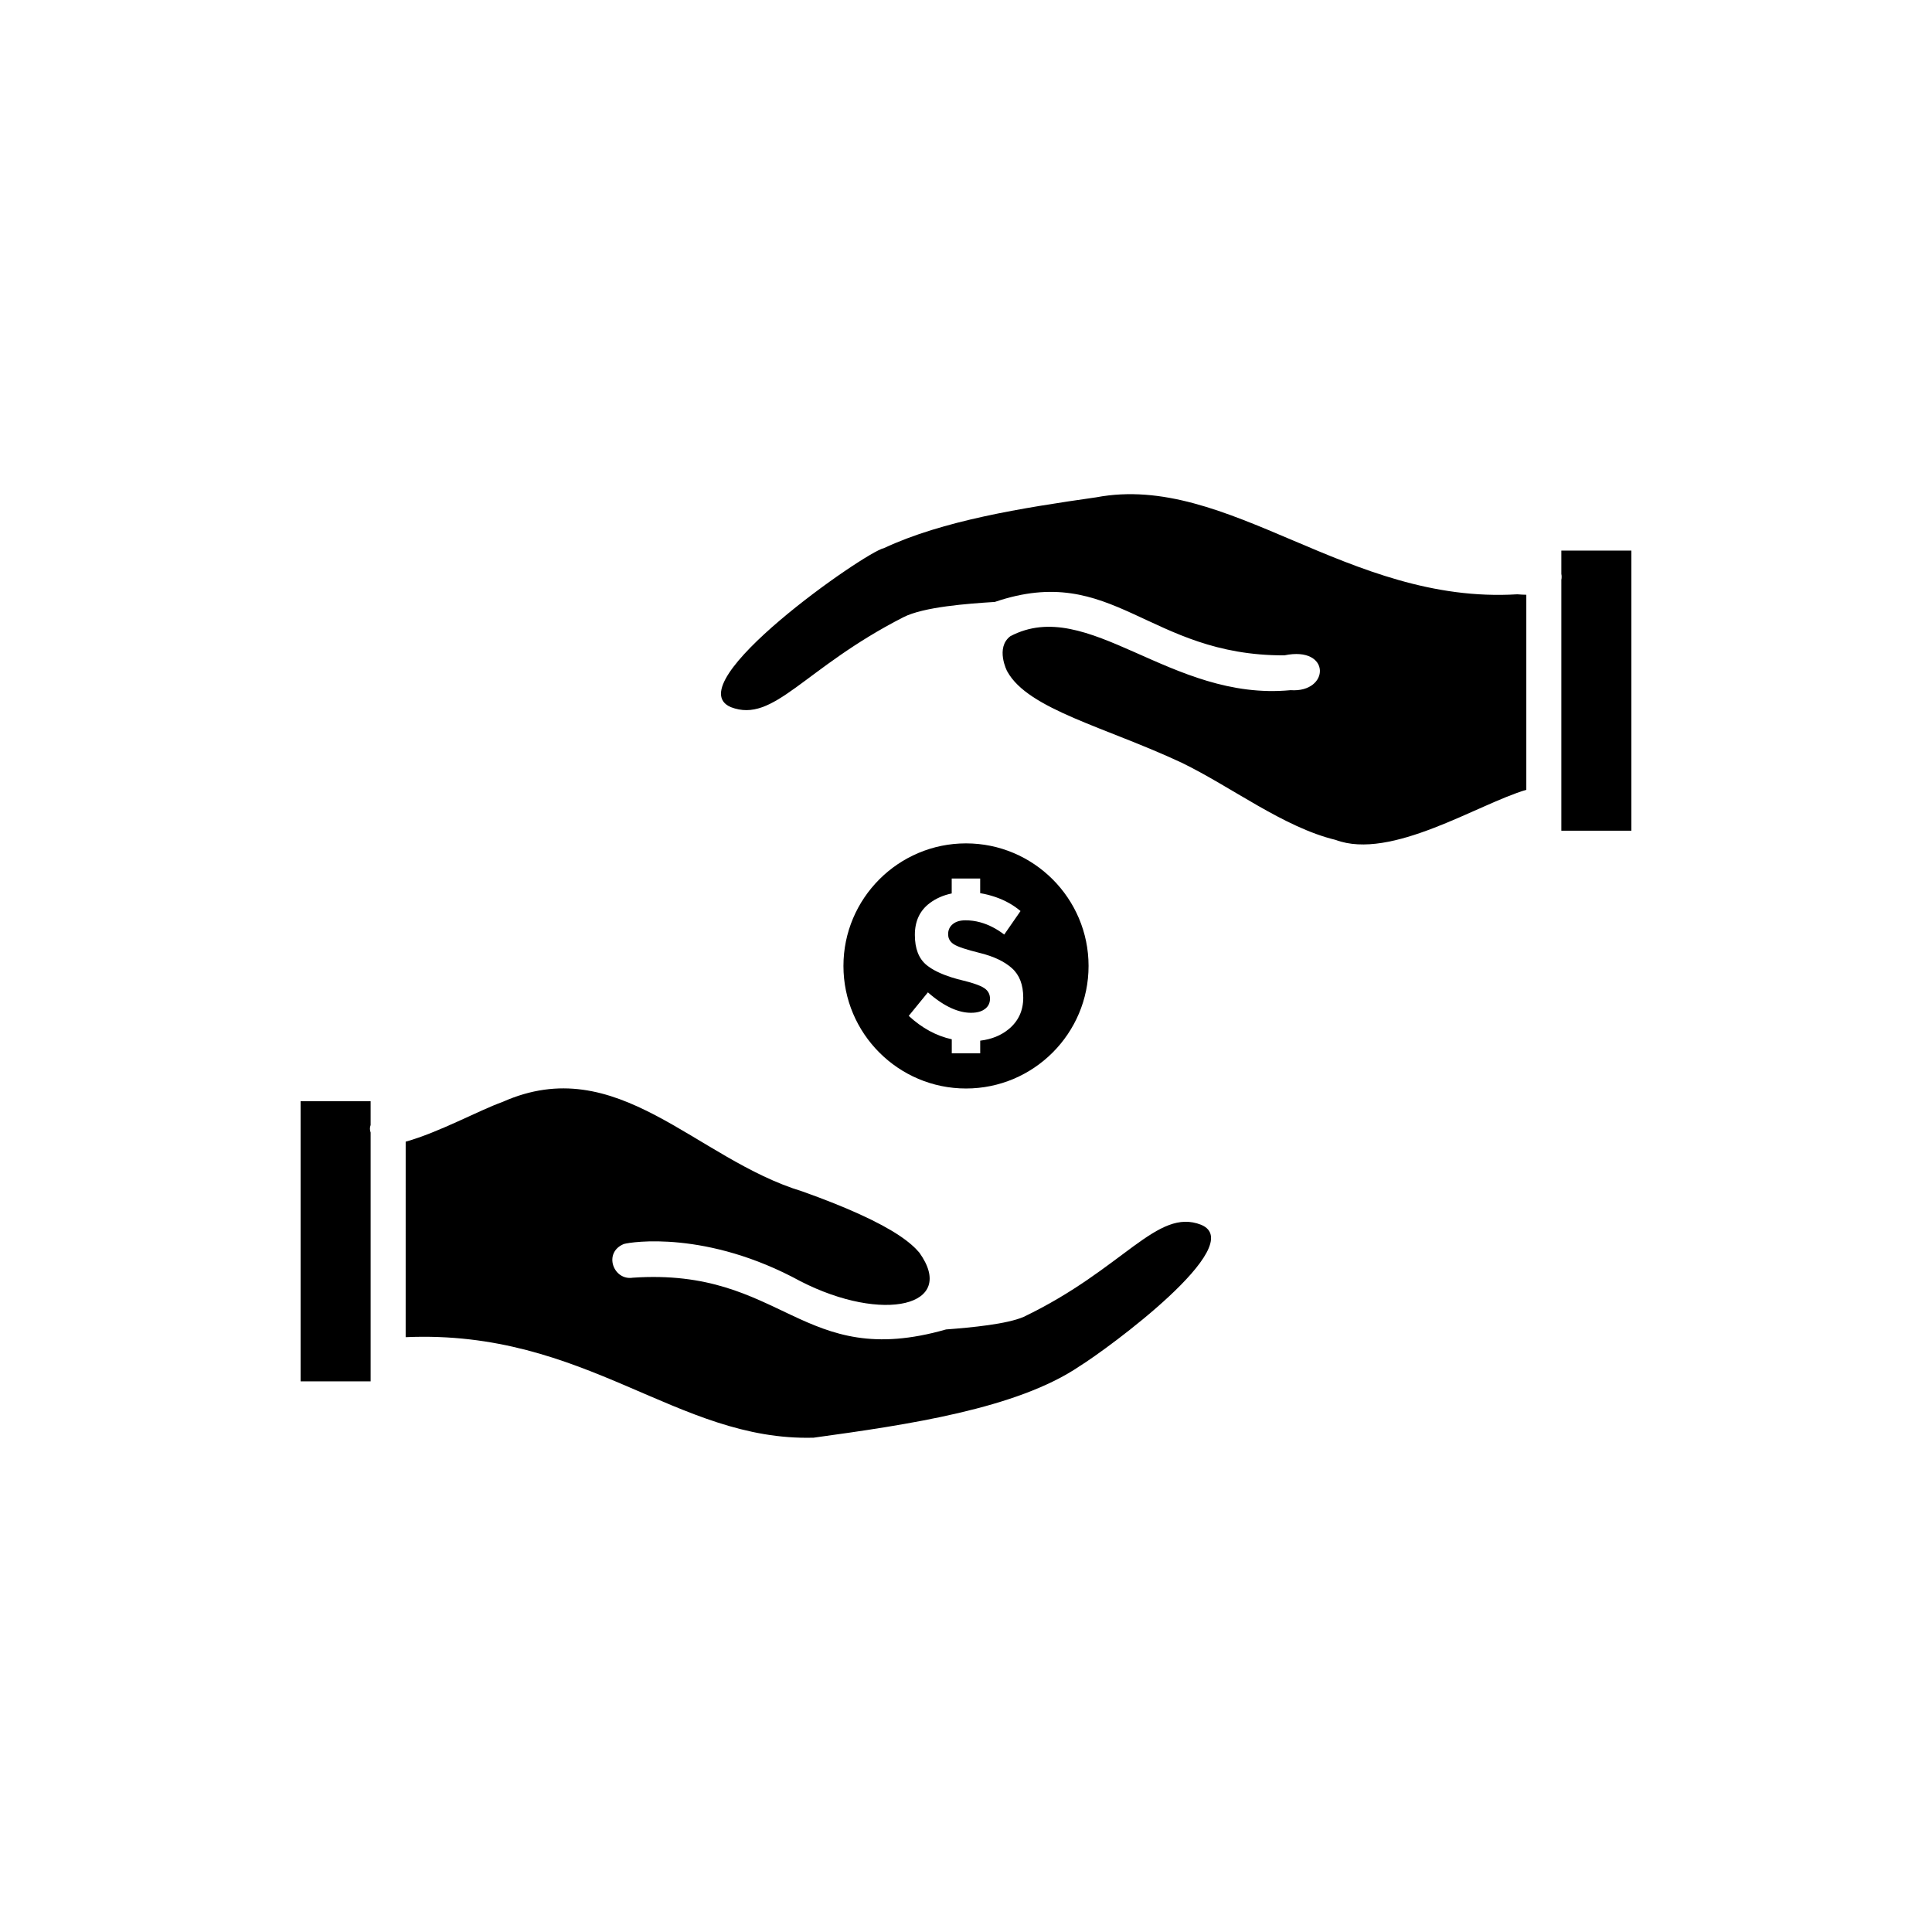 <?xml version="1.0" encoding="UTF-8"?>
<!-- Uploaded to: ICON Repo, www.svgrepo.com, Generator: ICON Repo Mixer Tools -->
<svg fill="#000000" width="800px" height="800px" version="1.1" viewBox="144 144 512 512" xmlns="http://www.w3.org/2000/svg">
 <path d="m223.66 510.07v-74.246h18.559v6.324c-0.238 0.625-0.258 1.285 0 1.988v65.93h-18.559zm206.48-4.039c-16.594 11.297-45.586 15.543-70.535 18.973-36.34 0.988-60.125-28.73-108.1-26.641l0.004-51.809c8.785-2.438 19.418-8.297 25.652-10.523 30.504-13.594 51.027 15.086 79.512 23.723 6.141 2.191 10.984 4.144 15.098 6.012 9.16 4.16 13.578 7.477 15.859 10.184 10.148 14.191-9.578 18.812-31.484 7.602-24.812-13.566-44.914-10.445-46.828-9.875-5.551 2.281-2.754 9.754 2.383 8.926 40.027-2.719 44.613 24.707 83.004 13.715 6.922-0.523 16.164-1.422 20.582-3.336 26.609-12.777 35.332-28.98 47.004-24.41 12.855 5.293-24.832 32.922-32.152 37.461zm67.812-139.45c-13.754-3.309-27.629-14.07-40.789-20.449-20.191-9.453-40.664-14.137-46.203-24.156-0.109-0.098-3.231-6.328 0.789-9.371 20.617-10.855 42.387 17.355 74.273 14.297 10.434 0.742 10.816-11.828-1.652-9.227-36.254 0.125-45.277-24.848-76.734-14.156-7.203 0.457-18.859 1.305-24.227 4.051-26.531 13.543-34.258 28.207-45.707 23.836-14.551-6.168 35.73-41.215 40.543-42.145 15.617-7.301 36.531-10.652 56.227-13.461 35.141-6.644 66.629 28.449 111.63 25.695 0.852 0.074 1.648 0.109 2.387 0.125v51.688c-12.809 3.762-35.844 18.805-50.539 13.273zm78.379-2.43h-18.559v-6.863c0.016-0.207 0.016-0.418 0-0.641v-58.996c0.109-0.52 0.102-1.055 0-1.57v-6.168h18.559zm-176.33 3.352c-17.91 0-32.48 14.574-32.48 32.48 0 17.91 14.57 32.48 32.48 32.48s32.48-14.57 32.48-32.48c0-17.906-14.57-32.48-32.48-32.48zm11.312 49.23c-2.016 1.672-4.535 2.691-7.547 3.055v3.356h-7.535v-3.723c-4.109-0.902-7.914-2.969-11.406-6.203l5.082-6.231c2.195 1.926 4.301 3.336 6.316 4.231 1.773 0.785 3.477 1.184 5.109 1.184 0.926 0 1.738-0.121 2.43-0.352 0.473-0.16 0.898-0.383 1.258-0.656 0.898-0.676 1.34-1.582 1.34-2.734 0-1.148-0.473-2.062-1.422-2.734-0.301-0.215-0.695-0.43-1.18-0.645-1.055-0.469-2.539-0.938-4.453-1.41-1.102-0.262-2.133-0.543-3.09-0.848-2.902-0.918-5.125-2.012-6.676-3.285-2.062-1.699-3.09-4.359-3.09-7.984 0-3.629 1.305-6.43 3.91-8.395 1.684-1.27 3.633-2.125 5.856-2.586v-3.953h7.543v3.879c1.34 0.215 2.68 0.559 4.019 1.012 2.555 0.875 4.777 2.117 6.672 3.723l-4.316 6.231c-2.082-1.578-4.203-2.66-6.375-3.25-1.285-0.352-2.59-0.523-3.906-0.523-1.422 0-2.543 0.336-3.359 1.012-0.098 0.082-0.188 0.16-0.273 0.246-0.641 0.641-0.957 1.449-0.957 2.434 0 0.887 0.316 1.629 0.957 2.227 0.16 0.152 0.344 0.293 0.543 0.422 1.004 0.656 3.316 1.43 6.949 2.324 0.016 0.004 0.035 0.012 0.055 0.012 3.602 0.898 6.402 2.227 8.395 4.004 2.004 1.785 3.008 4.394 3.008 7.82 0 3.434-1.281 6.215-3.856 8.344z"/>
</svg>